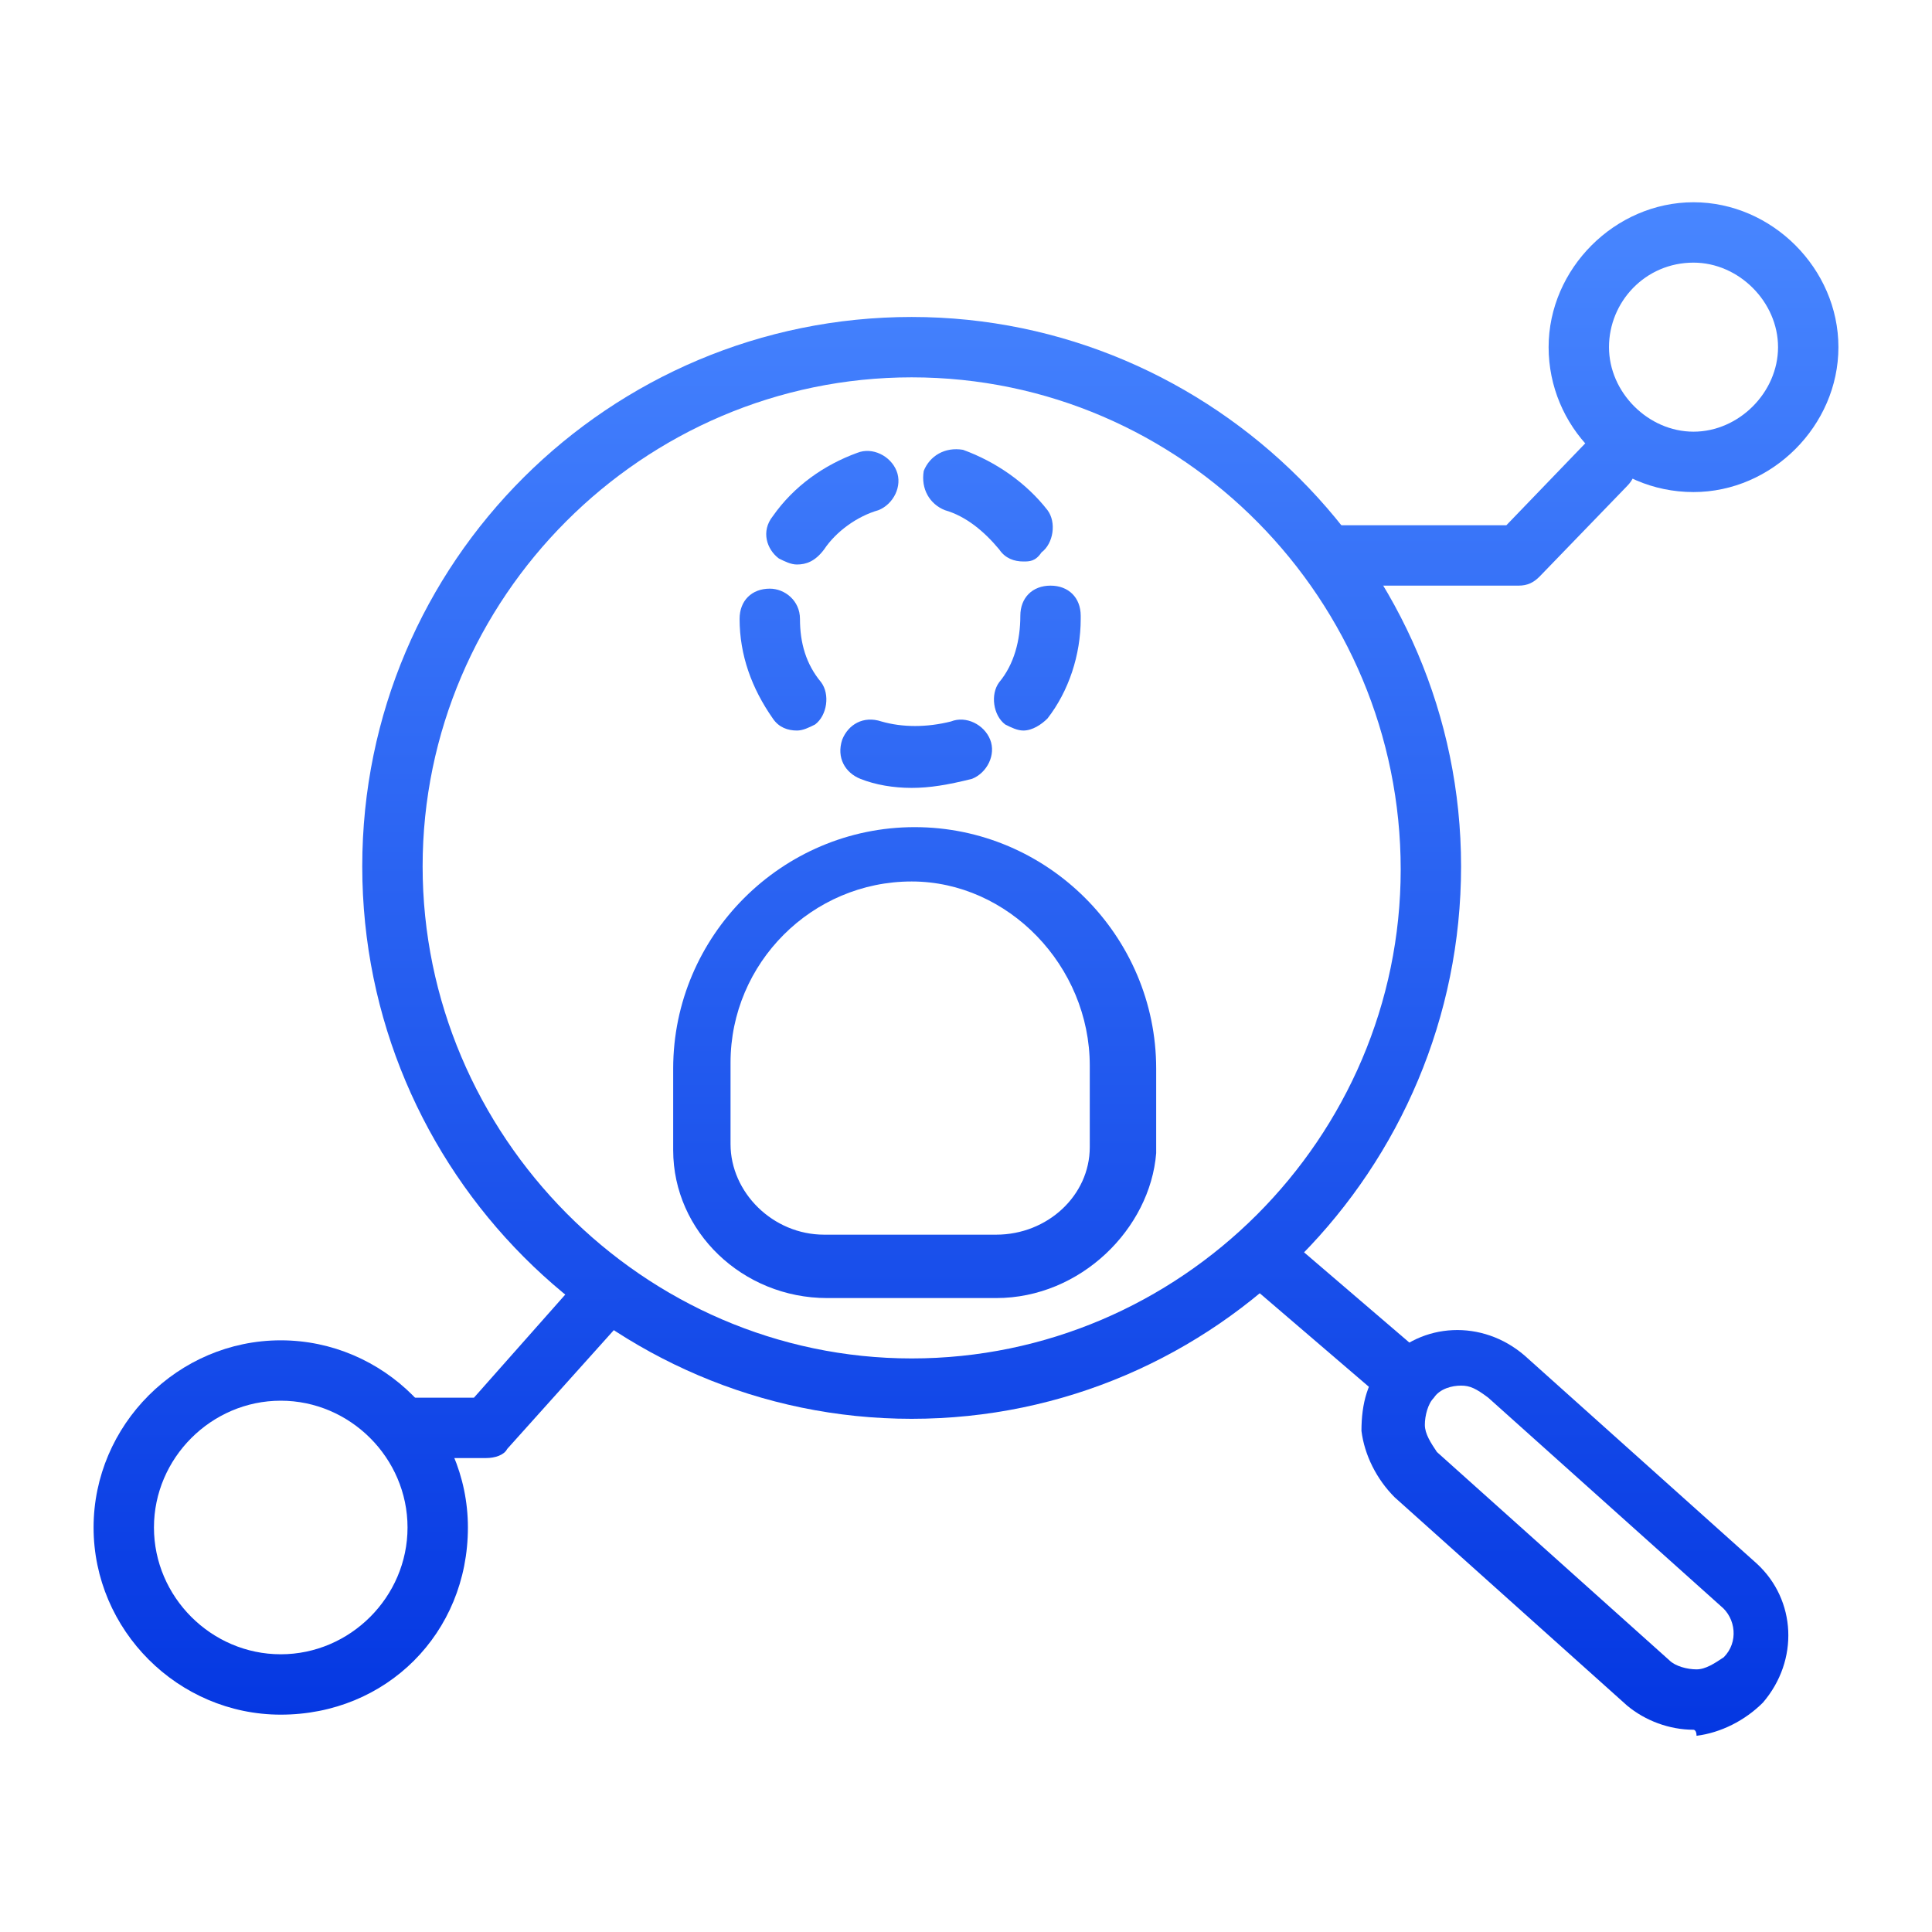 <svg width="64" height="64" viewBox="0 0 64 64" fill="none" xmlns="http://www.w3.org/2000/svg">
<path d="M9.3 56.8C5.9 56.8 3.1 54 3.1 50.6C3.1 47.2 5.9 44.4 9.3 44.4C12.7 44.4 15.5 47.2 15.5 50.6C15.5 54.1 12.8 56.8 9.3 56.8ZM9.3 46.4C7 46.4 5.1 48.3 5.1 50.6C5.1 52.9 7 54.8 9.3 54.8C11.6 54.8 13.5 52.9 13.5 50.6C13.5 48.3 11.6 46.4 9.3 46.4Z" fill="url(#paint0_linear_5179_24352)"/>
<path d="M56.1 16.3C53.4 16.3 51.3 14.1 51.3 11.5C51.3 8.9 53.5 6.7 56.1 6.7C58.7 6.7 60.9 8.9 60.9 11.5C60.9 14.1 58.7 16.3 56.1 16.3ZM56.1 8.7C54.5 8.7 53.3 10 53.3 11.5C53.3 13 54.6 14.3 56.1 14.3C57.6 14.3 58.9 13 58.9 11.5C58.9 10 57.6 8.7 56.1 8.7Z" fill="url(#paint1_linear_5179_24352)"/>
<path d="M30.2 26.1C29.6 26.1 29 26 28.5 25.8C28 25.6 27.7 25.1 27.9 24.5C28.1 24 28.6 23.7 29.2 23.9C29.9 24.1 30.7 24.1 31.5 23.9C32 23.7 32.6 24 32.8 24.5C33 25 32.7 25.6 32.2 25.8C31.4 26 30.8 26.1 30.2 26.1ZM26.4 24.2C26.1 24.2 25.8 24.1 25.6 23.8C24.9 22.8 24.5 21.7 24.5 20.5C24.5 19.9 24.9 19.5 25.5 19.5C26 19.5 26.5 19.9 26.5 20.5C26.5 21.3 26.7 22 27.2 22.6C27.5 23 27.4 23.7 27 24C26.8 24.1 26.6 24.2 26.4 24.2ZM33.9 24.2C33.7 24.2 33.5 24.1 33.3 24C32.9 23.7 32.8 23 33.1 22.6C33.6 22 33.8 21.2 33.8 20.4C33.8 19.8 34.2 19.4 34.8 19.4C35.4 19.4 35.8 19.8 35.8 20.4V20.5C35.8 21.7 35.4 22.9 34.7 23.8C34.5 24 34.2 24.2 33.9 24.2ZM26.4 18.7C26.2 18.7 26 18.6 25.8 18.5C25.4 18.2 25.2 17.6 25.6 17.1C26.3 16.1 27.3 15.4 28.4 15C28.9 14.8 29.5 15.1 29.7 15.6C29.9 16.1 29.6 16.7 29.1 16.9C28.4 17.1 27.7 17.6 27.3 18.2C27 18.6 26.7 18.7 26.4 18.7ZM33.9 18.6C33.6 18.6 33.3 18.5 33.1 18.2C32.6 17.6 32 17.1 31.3 16.9C30.8 16.7 30.5 16.2 30.6 15.6C30.8 15.1 31.3 14.8 31.9 14.9C33 15.3 34 16 34.7 16.9C35 17.3 34.9 18 34.5 18.3C34.3 18.6 34.1 18.6 33.9 18.6Z" fill="url(#paint2_linear_5179_24352)"/>
<path d="M33 43H27.4C24.6 43 22.3 40.8 22.3 38.1C22.3 38.1 22.3 35.6 22.3 35.4C22.3 31 25.9 27.4 30.3 27.4C34.7 27.4 38.3 31 38.3 35.4C38.3 35.7 38.3 38.2 38.3 38.2C38.1 40.7 35.8 43 33 43ZM30.2 29.2C26.9 29.2 24.2 31.9 24.2 35.2C24.2 35.5 24.2 37.9 24.2 37.9C24.2 39.5 25.6 40.9 27.3 40.9H33C34.7 40.9 36.1 39.6 36.1 38C36.1 38 36.1 35.5 36.1 35.3C36.1 32 33.4 29.2 30.2 29.2Z" fill="url(#paint3_linear_5179_24352)"/>
<path d="M30.2 47C20.2 47 12 38.8 12 28.7C12 18.6 20.2 10.5 30.2 10.5C40.2 10.5 48.4 18.7 48.4 28.7C48.4 38.7 40.3 47 30.2 47ZM30.2 12.5C21.3 12.5 14 19.8 14 28.7C14 37.6 21.3 45 30.2 45C39.1 45 46.4 37.7 46.4 28.8C46.4 19.9 39.2 12.5 30.2 12.5Z" fill="url(#paint4_linear_5179_24352)"/>
<path d="M16.1 48.3H13.4C12.8 48.3 12.4 47.9 12.4 47.3C12.4 46.7 12.8 46.3 13.4 46.3H15.7L18.8 42.8C19.2 42.4 19.8 42.3 20.2 42.7C20.6 43.1 20.7 43.7 20.3 44.1L16.8 48C16.7 48.2 16.4 48.3 16.1 48.3Z" fill="url(#paint5_linear_5179_24352)"/>
<path d="M44.3 19.4C43.8 19.4 43.3 19 43.3 18.4C43.3 17.8 43.7 17.4 44.3 17.4H49.9L52.5 14.7C52.9 14.3 53.5 14.3 53.9 14.7C54.3 15.1 54.3 15.7 53.9 16.1L51 19.1C50.8 19.3 50.6 19.4 50.3 19.4H44.3Z" fill="url(#paint6_linear_5179_24352)"/>
<path d="M56.1 57.3C55.3 57.3 54.5 57 53.9 56.5L46.2 49.6C45.6 49 45.2 48.2 45.1 47.4C45.1 46.5 45.3 45.7 45.9 45.1C47.1 43.8 49.1 43.7 50.5 44.9L58.2 51.8C59.5 53 59.6 55 58.4 56.4C57.8 57 57 57.4 56.2 57.5C56.2 57.3 56.1 57.3 56.1 57.3ZM48.4 45.9C48.1 45.9 47.7 46 47.5 46.3C47.3 46.5 47.2 46.9 47.2 47.2C47.2 47.5 47.4 47.8 47.6 48.1L55.3 55C55.5 55.2 55.9 55.3 56.2 55.3C56.5 55.3 56.8 55.1 57.1 54.9C57.6 54.4 57.5 53.6 57 53.2L49.3 46.3C48.9 46 48.7 45.9 48.4 45.9Z" fill="url(#paint7_linear_5179_24352)"/>
<path d="M46.7 46.7C46.5 46.7 46.2 46.6 46 46.5L41.1 42.3C40.7 41.9 40.6 41.3 41 40.9C41.4 40.5 42 40.4 42.4 40.8L47.3 45C47.7 45.4 47.8 46 47.4 46.4C47.3 46.5 47 46.7 46.7 46.7Z" fill="url(#paint8_linear_5179_24352)"/>
<defs>
<linearGradient id="paint0_linear_5179_24352" x1="9.327" y1="60.719" x2="9.327" y2="6.66" gradientUnits="userSpaceOnUse">
<stop stop-color="#0032E0"/>
<stop offset="1" stop-color="#4886FF"/>
</linearGradient>
<linearGradient id="paint1_linear_5179_24352" x1="56.051" y1="60.719" x2="56.051" y2="6.66" gradientUnits="userSpaceOnUse">
<stop stop-color="#0032E0"/>
<stop offset="1" stop-color="#4886FF"/>
</linearGradient>
<linearGradient id="paint2_linear_5179_24352" x1="30.154" y1="60.719" x2="30.154" y2="6.66" gradientUnits="userSpaceOnUse">
<stop stop-color="#0032E0"/>
<stop offset="1" stop-color="#4886FF"/>
</linearGradient>
<linearGradient id="paint3_linear_5179_24352" x1="30.155" y1="60.719" x2="30.155" y2="6.66" gradientUnits="userSpaceOnUse">
<stop stop-color="#0032E0"/>
<stop offset="1" stop-color="#4886FF"/>
</linearGradient>
<linearGradient id="paint4_linear_5179_24352" x1="30.236" y1="60.719" x2="30.236" y2="6.66" gradientUnits="userSpaceOnUse">
<stop stop-color="#0032E0"/>
<stop offset="1" stop-color="#4886FF"/>
</linearGradient>
<linearGradient id="paint5_linear_5179_24352" x1="16.426" y1="60.719" x2="16.426" y2="6.66" gradientUnits="userSpaceOnUse">
<stop stop-color="#0032E0"/>
<stop offset="1" stop-color="#4886FF"/>
</linearGradient>
<linearGradient id="paint6_linear_5179_24352" x1="48.684" y1="60.719" x2="48.684" y2="6.66" gradientUnits="userSpaceOnUse">
<stop stop-color="#0032E0"/>
<stop offset="1" stop-color="#4886FF"/>
</linearGradient>
<linearGradient id="paint7_linear_5179_24352" x1="52.218" y1="60.719" x2="52.218" y2="6.66" gradientUnits="userSpaceOnUse">
<stop stop-color="#0032E0"/>
<stop offset="1" stop-color="#4886FF"/>
</linearGradient>
<linearGradient id="paint8_linear_5179_24352" x1="44.253" y1="60.719" x2="44.253" y2="6.66" gradientUnits="userSpaceOnUse">
<stop stop-color="#0032E0"/>
<stop offset="1" stop-color="#4886FF"/>
</linearGradient>
</defs>
</svg>
